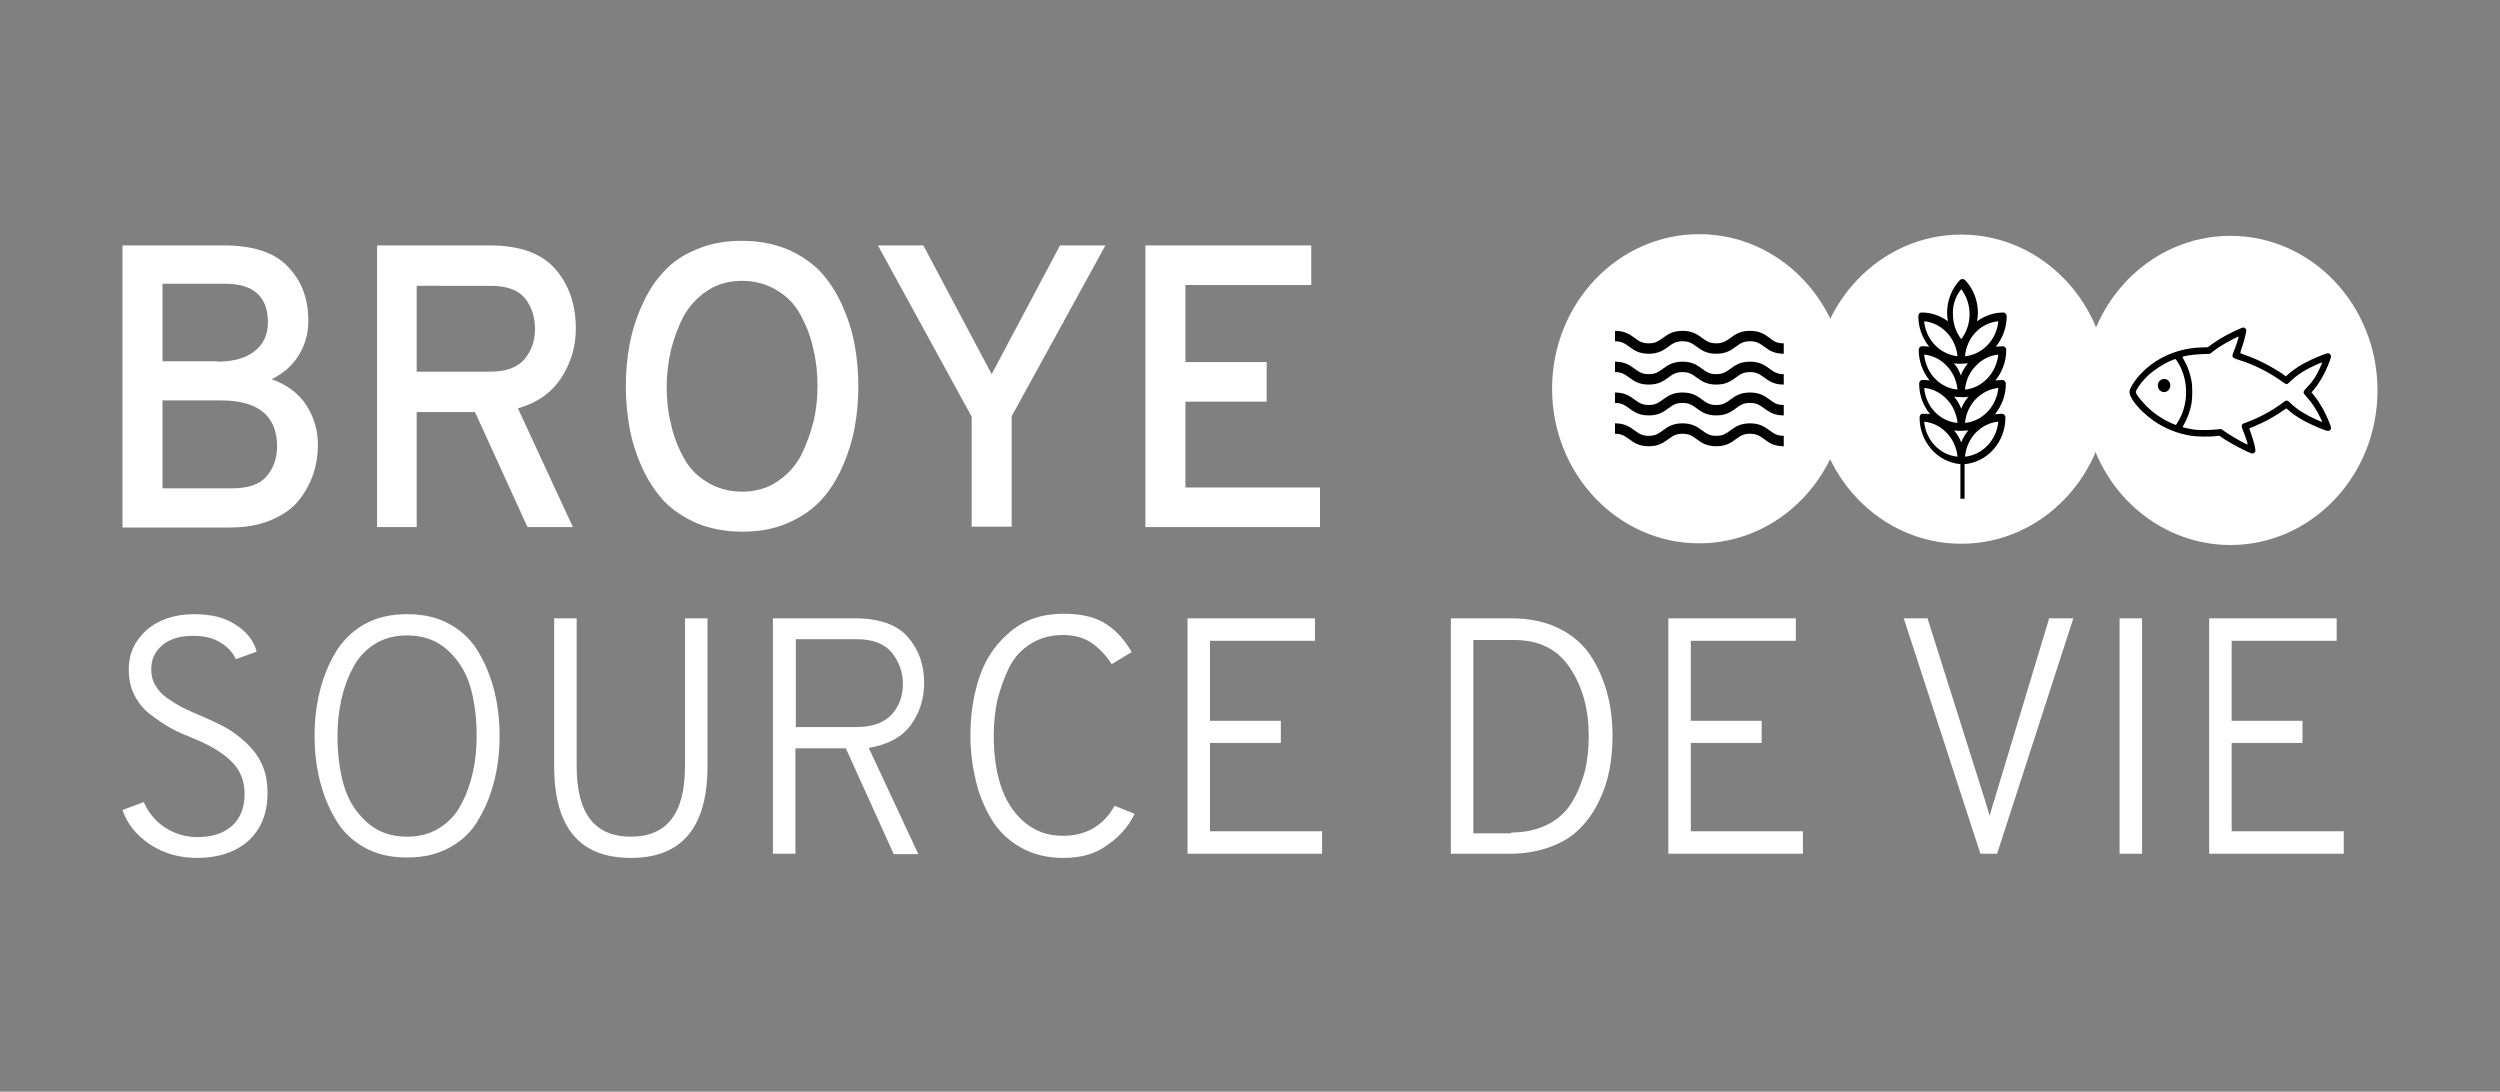 <?xml version="1.0" encoding="UTF-8"?> <svg xmlns="http://www.w3.org/2000/svg" xmlns:xlink="http://www.w3.org/1999/xlink" version="1.1" x="0px" y="0px" viewBox="0 0 600 262" style="enable-background:new 0 0 600 262;" xml:space="preserve"><rect x="0" y="0" width="600" height="262" fill="#808080" stroke="none"/> <style type="text/css"> .st0{fill:#FFFFFF;} </style> <g id="Calque_1"> <g> <g> <path class="st0" d="M29.4,58.9h24.3c7.1,0,12.2,1.7,15.4,5.1C72.4,67.4,74,71.7,74,77c0,2.9-0.7,5.6-2.2,8.1 c-1.5,2.5-3.7,4.5-6.6,5.9c3.8,1.4,6.6,3.5,8.4,6.4c1.8,2.8,2.7,6,2.7,9.4c0,2.4-0.4,4.8-1.1,7c-0.8,2.2-1.9,4.3-3.5,6.3 c-1.6,2-3.8,3.5-6.6,4.7c-2.8,1.2-6.1,1.8-9.9,1.8H29.4V58.9z M52.2,86.8c3.9,0,6.9-0.9,9-2.6c2.1-1.7,3.1-4,3.1-6.8 c0-6.2-3.4-9.3-10.3-9.3H39v18.6H52.2z M55.8,117.2c3.8,0,6.6-1,8.2-2.9c1.6-1.9,2.5-4.3,2.5-7.1c0-7.4-4.5-11.1-13.5-11.1H39 v21.1H55.8z"></path> <path class="st0" d="M90.5,126.4V58.9h27c7.3,0,12.5,1.9,15.8,5.7c3.3,3.8,4.9,8.6,4.9,14.3c0,4.3-1.2,8.2-3.5,11.8 c-2.4,3.6-5.8,6-10.4,7.3l13.2,28.5h-10.9l-12.6-27.6H100v27.6H90.5z M100,89.2h17.7c3.7,0,6.4-1,8.1-2.9c1.7-2,2.6-4.4,2.6-7.4 c0-2.8-0.8-5.3-2.4-7.3c-1.6-2-4.4-3-8.2-3H100V89.2z"></path> <path class="st0" d="M188.9,125.6c-3.2,1.4-6.8,2-10.8,2c-4,0-7.6-0.7-10.8-2c-3.2-1.4-5.9-3.2-8-5.4c-2.1-2.3-3.8-4.9-5.2-8 c-1.4-3.1-2.4-6.2-3-9.5c-0.6-3.2-0.9-6.6-0.9-10c0-3.5,0.3-6.8,0.9-10c0.6-3.2,1.6-6.4,3-9.5c1.4-3.1,3.1-5.8,5.2-8 c2.1-2.3,4.7-4.1,8-5.4c3.2-1.4,6.8-2,10.8-2c4,0,7.6,0.7,10.8,2c3.2,1.4,5.9,3.2,8,5.4c2.1,2.3,3.8,4.9,5.2,8 c1.4,3.1,2.4,6.2,3,9.5c0.6,3.2,0.9,6.6,0.9,10c0,3.5-0.3,6.8-0.9,10c-0.6,3.2-1.6,6.4-3,9.5c-1.4,3.1-3.1,5.8-5.2,8 C194.8,122.4,192.2,124.2,188.9,125.6z M169.7,115.7c2.4,1.5,5.3,2.3,8.4,2.3c3.2,0,6-0.8,8.4-2.4c2.4-1.6,4.3-3.6,5.7-6.2 c1.3-2.6,2.3-5.3,3-8.1s1-5.7,1-8.6c0-3.1-0.3-6.1-1-8.9c-0.6-2.9-1.6-5.5-3-8.1c-1.3-2.5-3.2-4.5-5.7-6 c-2.4-1.5-5.3-2.3-8.4-2.3c-3.2,0-6,0.8-8.4,2.4c-2.4,1.6-4.3,3.7-5.7,6.2c-1.3,2.6-2.3,5.3-3,8.1c-0.6,2.8-1,5.7-1,8.6 c0,3.1,0.3,6.1,1,8.9c0.6,2.9,1.6,5.5,3,8.1C165.3,112.2,167.2,114.2,169.7,115.7z"></path> <path class="st0" d="M233.2,126.4V100l-22.5-41.1h10.9L238,89.8l16.4-30.9h10.9l-22.5,41v26.5H233.2z"></path> <path class="st0" d="M274.9,126.4V58.9h39.8v9.5h-30.2v18.5h19.5v9.5h-19.5V117h32.3v9.5H274.9z"></path> </g> <ellipse class="st0" cx="407.8" cy="93.3" rx="35.3" ry="37.1"></ellipse> <path d="M420,101.6c-2.4,0-3.6,0.9-4.7,1.7c-1,0.7-1.7,1.3-3.4,1.3c-1.7,0-2.4-0.6-3.4-1.3c-1.1-0.8-2.3-1.7-4.7-1.7 c-2.4,0-3.6,0.9-4.7,1.7c-1,0.7-1.7,1.3-3.4,1.3c-1.7,0-2.4-0.6-3.4-1.3c-1.1-0.8-2.3-1.7-4.7-1.7v2.5c1.7,0,2.4,0.6,3.4,1.3 c1.1,0.8,2.3,1.7,4.7,1.7c2.4,0,3.6-0.9,4.7-1.7c1-0.7,1.7-1.3,3.4-1.3c1.7,0,2.4,0.6,3.4,1.3c1.1,0.8,2.3,1.7,4.7,1.7 c2.4,0,3.6-0.9,4.7-1.7c1-0.7,1.7-1.3,3.4-1.3c1.7,0,2.4,0.6,3.4,1.3c1.1,0.8,2.3,1.7,4.7,1.7v-2.5c-1.7,0-2.4-0.6-3.4-1.3 C423.6,102.5,422.4,101.6,420,101.6z"></path> <path d="M420,86.8c-2.4,0-3.6,0.9-4.7,1.7c-1,0.7-1.7,1.3-3.4,1.3c-1.7,0-2.4-0.6-3.4-1.3c-1.1-0.8-2.3-1.7-4.7-1.7 c-2.4,0-3.6,0.9-4.7,1.7c-1,0.7-1.7,1.3-3.4,1.3c-1.7,0-2.4-0.6-3.4-1.3c-1.1-0.8-2.3-1.7-4.7-1.7v2.5c1.7,0,2.4,0.6,3.4,1.3 c1.1,0.8,2.3,1.7,4.7,1.7c2.4,0,3.6-0.9,4.7-1.7c1-0.7,1.7-1.3,3.4-1.3c1.7,0,2.4,0.6,3.4,1.3c1.1,0.8,2.3,1.7,4.7,1.7 c2.4,0,3.6-0.9,4.7-1.7c1-0.7,1.7-1.3,3.4-1.3c1.7,0,2.4,0.6,3.4,1.3c1.1,0.8,2.3,1.7,4.7,1.7v-2.5c-1.7,0-2.4-0.6-3.4-1.3 C423.6,87.7,422.4,86.8,420,86.8z"></path> <path d="M420,94.2c-2.4,0-3.6,0.9-4.7,1.7c-1,0.7-1.7,1.3-3.4,1.3c-1.7,0-2.4-0.6-3.4-1.3c-1.1-0.8-2.3-1.7-4.7-1.7 c-2.4,0-3.6,0.9-4.7,1.7c-1,0.7-1.7,1.3-3.4,1.3c-1.7,0-2.4-0.6-3.4-1.3c-1.1-0.8-2.3-1.7-4.7-1.7v2.5c1.7,0,2.4,0.6,3.4,1.3 c1.1,0.8,2.3,1.7,4.7,1.7c2.4,0,3.6-0.9,4.7-1.7c1-0.7,1.7-1.3,3.4-1.3c1.7,0,2.4,0.6,3.4,1.3c1.1,0.8,2.3,1.7,4.7,1.7 c2.4,0,3.6-0.9,4.7-1.7c1-0.7,1.7-1.3,3.4-1.3c1.7,0,2.4,0.6,3.4,1.3c1.1,0.8,2.3,1.7,4.7,1.7v-2.5c-1.7,0-2.4-0.6-3.4-1.3 C423.6,95.1,422.4,94.2,420,94.2z"></path> <path d="M424.7,81.1c-1.1-0.8-2.3-1.7-4.7-1.7c-2.4,0-3.6,0.9-4.7,1.7c-1,0.7-1.7,1.3-3.4,1.3c-1.7,0-2.4-0.6-3.4-1.3 c-1.1-0.8-2.3-1.7-4.7-1.7c-2.4,0-3.6,0.9-4.7,1.7c-1,0.7-1.7,1.3-3.4,1.3c-1.7,0-2.4-0.6-3.4-1.3c-1.1-0.8-2.3-1.7-4.7-1.7v2.5 c1.7,0,2.4,0.6,3.4,1.3c1.1,0.8,2.3,1.7,4.7,1.7c2.4,0,3.6-0.9,4.7-1.7c1-0.7,1.7-1.3,3.4-1.3c1.7,0,2.4,0.6,3.4,1.3 c1.1,0.8,2.3,1.7,4.7,1.7c2.4,0,3.6-0.9,4.7-1.7c1-0.7,1.7-1.3,3.4-1.3c1.7,0,2.4,0.6,3.4,1.3c1.1,0.8,2.3,1.7,4.7,1.7v-2.5 C426.4,82.4,425.7,81.9,424.7,81.1z"></path> <ellipse class="st0" cx="470.7" cy="93.4" rx="35.3" ry="37.1"></ellipse> <g> <path d="M471.5,119.7v-8.3c5.5-0.5,9.8-5.3,9.8-11.2c0-0.5-0.4-0.9-0.8-0.9c-0.6,0-1.2,0.1-1.7,0.1c1.6-2,2.6-4.5,2.6-7.3 c0-0.5-0.4-0.9-0.8-0.9c-0.6,0-1.2,0.1-1.7,0.1c1.6-2,2.6-4.5,2.6-7.3c0-0.5-0.4-0.9-0.8-0.9c-0.6,0-1.2,0.1-1.7,0.1 c1.6-2,2.6-4.5,2.6-7.3c0-0.5-0.4-0.9-0.8-0.9c-2.3,0-4.5,0.8-6.3,2.1c0.1-0.7,0.2-1.4,0.2-2c0-3-1.1-5.8-3.1-7.9 c-0.3-0.3-0.9-0.3-1.2,0c-2,2.1-3.1,4.9-3.1,7.9c0,0.7,0.1,1.4,0.2,2c-1.8-1.3-3.9-2.1-6.3-2.1c-0.5,0-0.8,0.4-0.8,0.9 c0,2.8,1,5.3,2.6,7.3c-0.6-0.1-1.1-0.1-1.7-0.1c-0.5,0-0.8,0.4-0.8,0.9c0,2.8,1,5.3,2.6,7.3c-0.6-0.1-1.1-0.1-1.7-0.1 c-0.5,0-0.8,0.4-0.8,0.9c0,2.8,1,5.3,2.6,7.3c-0.6-0.1-1.1-0.1-1.7-0.1c-0.5,0-0.8,0.4-0.8,0.9c0,5.9,4.3,10.7,9.8,11.2v8.3 H471.5z M479.6,77.1c-0.4,4.4-3.8,8-8,8.4C472,81,475.3,77.5,479.6,77.1z M468.9,87.2c0.6,0.1,1.1,0.1,1.7,0.1 c0.6,0,1.2-0.1,1.7-0.1c-0.7,0.9-1.3,1.8-1.7,2.9C470.2,89,469.7,88,468.9,87.2z M472.4,95.2c-0.7,0.9-1.3,1.8-1.7,2.9 c-0.4-1.1-1-2-1.7-2.9c0.6,0.1,1.1,0.1,1.7,0.1C471.2,95.4,471.8,95.3,472.4,95.2z M470.7,69.4c1.3,1.7,2,3.8,2,6 c0,2.2-0.7,4.3-2,6c-1.3-1.7-2-3.8-2-6C468.6,73.1,469.4,71,470.7,69.4z M461.8,77.1c4.2,0.4,7.6,4,8,8.4 C465.5,85,462.2,81.5,461.8,77.1z M461.8,85.1c4.2,0.4,7.6,4,8,8.4C465.5,93.1,462.2,89.5,461.8,85.1z M461.8,93.1 c4.2,0.4,7.6,4,8,8.4C465.5,101.1,462.2,97.6,461.8,93.1z M461.8,101.2c4.2,0.4,7.6,4,8,8.4C465.5,109.2,462.2,105.6,461.8,101.2 z M470.7,106.2c-0.4-1.1-1-2-1.7-2.9c0.6,0.1,1.1,0.1,1.7,0.1c0.6,0,1.2-0.1,1.7-0.1C471.7,104.1,471.1,105.1,470.7,106.2z M479.6,101.2c-0.4,4.4-3.8,8-8,8.4C472,105.2,475.3,101.6,479.6,101.2z M479.6,93.1c-0.4,4.4-3.8,8-8,8.4 C472,97.1,475.3,93.6,479.6,93.1z M471.6,93.5c0.2-2.2,1.1-4.2,2.6-5.7c1.5-1.6,3.4-2.5,5.4-2.7 C479.1,89.5,475.8,93.1,471.6,93.5z"></path> </g> <ellipse class="st0" cx="535.3" cy="93.7" rx="35.3" ry="37.1"></ellipse> <g transform="translate(0,511) scale(0.1,-0.1)"> <path d="M5384.5,4324.1c-4.7,0-38.3-16.1-56-26.9c-9.5-5.9-24.5-16.2-27.5-19c-1.6-1.6-3.4-1.9-10.4-1.9 c-57.7-0.1-110.3-21.2-149.4-60c-14.8-14.7-28.8-35.6-30.3-45c-2.1-15,24-47.3,57.6-70.9c26.1-18.4,57.8-31.2,90-36.2 c14-2.3,43.8-2.7,59.1-1l9,1l5.1-3.6c21.7-15,67.4-39.1,74.4-39.1c1.3,0,3.5,1.2,4.8,2.6c2.2,2.3,2.4,3.1,1.8,7.9 c-0.8,7.2-6.3,27.3-11,39.6c-2.1,5.6-3.6,10.2-3.5,10.2c0.1,0.1,5.1,2.2,11.1,4.7c24.7,10.2,44.7,20.9,65.5,35.1 c6.6,4.6,12.3,8.4,12.6,8.4c0.3,0,2.9-2.3,5.9-5.1c15.9-14.8,46.7-32.1,81-45.2c12.9-4.9,15.1-5.1,18.4-1.3 c2.7,3.1,2.4,5.6-2.5,18c-8.8,22.7-21.9,46.1-35.4,62.9l-7.2,9.1l6.1,6.9c8.5,9.8,20,28.5,27.7,44.8 c7.3,15.7,13.1,31.4,13.1,34.9c0,3.2-4,7.4-7.1,7.4c-3.3,0-23-7.7-39.7-15.4c-23.3-10.8-40.1-21.4-54.5-33.9l-7.3-6.4l-2.6,2.2 c-5.5,4.6-32.8,21.1-46.3,28.1c-15.1,7.9-34.7,16.2-50.1,21.5c-5.2,1.8-9.7,3.6-10.2,3.9c-0.4,0.4,1,5.5,3.1,11.3 c4.4,12,10,33.2,11,40.5c0.6,4.3,0.4,5.1-1.8,7.4C5387.8,4322.9,5385.8,4324.1,5384.5,4324.1z M5371.8,4302.2 c0.5,0,0.8-0.4,0.8-1c0-2.4-6.2-21.5-10.6-32.2c-6.8-16.9-6.6-17.1,12.3-23.1c35.5-11.1,71.5-29.2,103.1-51.9 c7.2-5.2,9.5-6.4,11.3-5.9c1.3,0.3,6,4.2,10.3,8.5c9,9,21.7,18.1,36.2,26.2c11.1,6.2,36.6,17.9,37.9,17.4 c1.3-0.5-11.4-26.9-18.2-37.6c-3.7-5.9-9.8-13.5-16.2-20.2c-13.1-13.8-13.1-13.6-2.4-25.4c13-14.2,23.3-30.1,33.3-51.1 c2.4-4.9,4-8.9,3.7-8.9c-0.3,0-5.8,2.3-12.1,5.1c-26.9,11.9-48.9,25.7-62.7,39.1c-9.7,9.6-10.4,9.7-21.1,1.4 c-23.4-18.1-60.2-37.6-90.6-48.1c-8.1-2.8-8.6-5.9-2.8-19.5c4.6-11.1,11.3-31.2,10.3-31.6c-2.3-0.9-34.7,17.2-51.9,29l-11.6,8 l-13-1.3c-16-1.5-41.5-1.6-52.2-0.1c-11.2,1.6-27.4,5.2-27.4,6.1c0,0.5,1.8,3.9,4,7.6c8,13.9,14.5,32.2,17.5,49.5 c2.3,12.9,2.3,41.7-0.1,54c-3.3,17.6-9.5,35-17.5,48.8c-2.2,3.8-4.1,7.4-4.2,7.9c-0.5,2.5,25.7,6.5,48,7.3l18,0.6l7.8,6.1 c11.3,8.8,26.9,18.5,44.3,27.6C5364.3,4298.6,5371.4,4302.2,5371.8,4302.2z M5220.9,4248.4c0.6,0,3.1-3.5,5.8-7.7 c22.6-36.3,26.3-84.3,9.6-125c-3.7-9-13.1-25.6-14.5-25.6c-1.3,0-16.6,6.9-24.1,10.9c-9.2,5-21.6,13.1-31,20.6 c-15.5,12.2-36.3,35.6-40,44.9c-1.1,2.9-0.9,3.6,1.8,9.2c4.4,8.5,16.6,23.7,26.9,33.1c15.5,14.3,36.8,28,56,36 C5216.1,4246.9,5220.5,4248.4,5220.9,4248.4z"></path> <path d="M5179.1,4188.2c-2.7-15.7,14.7-25.8,25.2-14.5c7.5,7.9,5.2,21.2-4.4,25.6C5191.4,4203.3,5180.8,4197.6,5179.1,4188.2z"></path> </g> <g> <path class="st0" d="M47.3,205.9c-4.3,0-8.1-1.1-11.4-3.3c-3.2-2.2-5.4-4.9-6.5-8.2l5.1-1.9c1.1,2.5,2.8,4.6,5.1,6.1 c2.3,1.5,4.9,2.3,7.8,2.3c3.5,0,6.3-0.9,8.3-2.7c2-1.8,3-4.4,3-7.7c0-3.2-1.1-5.8-3.3-7.9c-2.2-2.1-5.1-3.8-8.8-5.3 c-2.2-0.9-4.1-1.7-5.7-2.6c-1.6-0.9-3.2-2-4.9-3.3c-1.7-1.3-2.9-2.9-3.8-4.7c-0.9-1.8-1.3-3.8-1.3-6.1c0-3.7,1.4-6.8,4.3-9.4 c2.9-2.5,6.7-3.8,11.5-3.8c3.9,0,7.2,0.8,9.8,2.5c2.7,1.7,4.4,3.8,5.1,6.5l-5,1.8c-0.7-1.6-2-3-3.7-4c-1.8-1.1-3.9-1.6-6.5-1.6 c-3.1,0-5.6,0.7-7.4,2.2c-1.8,1.5-2.7,3.4-2.7,5.8c0,1.5,0.3,2.7,1,3.9c0.6,1.1,1.6,2.2,2.9,3.1c1.3,0.9,2.6,1.7,3.8,2.3 c1.2,0.6,2.8,1.3,4.7,2.1c2.1,0.9,4,1.8,5.6,2.7c1.6,0.9,3.2,2.1,4.8,3.6c1.6,1.5,2.9,3.2,3.8,5.2c0.9,2,1.3,4.3,1.3,6.9 c0,4.9-1.6,8.7-4.7,11.5C56.5,204.5,52.4,205.9,47.3,205.9z"></path> <path class="st0" d="M108.1,203.3c-3,1.7-6.4,2.5-10.4,2.5c-4,0-7.5-0.8-10.4-2.5c-3-1.7-5.3-4-6.9-6.9c-1.7-2.9-2.9-6-3.7-9.3 c-0.8-3.3-1.2-6.8-1.2-10.5c0-3.7,0.4-7.2,1.2-10.5c0.8-3.3,2-6.4,3.7-9.3c1.7-2.9,4-5.2,6.9-6.9c3-1.7,6.4-2.5,10.4-2.5 c4,0,7.5,0.8,10.4,2.5c3,1.7,5.3,4,6.9,6.9c1.7,2.9,2.9,6,3.7,9.3c0.8,3.3,1.2,6.8,1.2,10.5c0,3.7-0.4,7.2-1.2,10.5 c-0.8,3.3-2,6.4-3.7,9.3C113.4,199.4,111.1,201.6,108.1,203.3z M97.7,200.8c3,0,5.6-0.7,7.8-2.1c2.2-1.4,4-3.3,5.2-5.7 c1.3-2.4,2.2-5,2.8-7.7c0.6-2.7,0.9-5.6,0.9-8.6c0-4.4-0.5-8.3-1.5-11.8c-1-3.5-2.8-6.4-5.4-8.8c-2.6-2.4-5.8-3.6-9.8-3.6 c-3,0-5.6,0.7-7.8,2.1c-2.2,1.4-4,3.3-5.2,5.7c-1.3,2.4-2.2,5-2.8,7.7c-0.6,2.7-0.9,5.6-0.9,8.6c0,4.4,0.5,8.3,1.5,11.8 c1,3.5,2.8,6.4,5.4,8.8C90.5,199.6,93.7,200.8,97.7,200.8z"></path> <path class="st0" d="M151.4,205.9c-12.3,0-18.4-7.3-18.4-22v-35.5h5.4v35.5c0,11.3,4.3,16.9,13,16.9c8.7,0,13-5.6,13-16.9v-35.5 h5.4v35.5C169.8,198.6,163.6,205.9,151.4,205.9z"></path> <path class="st0" d="M185.5,204.9v-56.5h19.7c5.8,0,10.1,1.5,12.7,4.5c2.6,3,3.9,6.7,3.9,11c0,3.8-1.1,7.2-3.2,10.1 c-2.1,2.9-5.5,4.7-10.1,5.5l11.9,25.5h-5.9L203,179.6h-12.1v25.3H185.5z M190.9,174.5h14.5c3.9,0,6.7-1,8.6-3 c1.8-2,2.7-4.5,2.7-7.4c0-2.7-0.9-5.2-2.6-7.4c-1.8-2.2-4.6-3.3-8.6-3.3h-14.5V174.5z"></path> <path class="st0" d="M255.2,205.9c-3.8,0-7.2-0.8-10.2-2.5c-2.9-1.6-5.3-3.9-7-6.7c-1.7-2.8-3-5.9-3.8-9.3 c-0.8-3.4-1.3-7-1.3-10.8c0-5.4,0.8-10.2,2.3-14.5c1.5-4.3,4-7.8,7.4-10.6c3.4-2.8,7.6-4.2,12.6-4.2c4.4,0,7.8,0.8,10.3,2.5 c2.5,1.6,4.5,3.9,6.1,6.7l-4.8,2.9c-1.4-2.2-3-3.8-4.8-5.1c-1.8-1.2-4.1-1.9-6.9-1.9c-2.9,0-5.5,0.7-7.7,2.1 c-2.3,1.4-4,3.3-5.2,5.7c-1.2,2.4-2.1,5-2.8,7.7c-0.6,2.7-0.9,5.6-0.9,8.6c0,4.4,0.5,8.3,1.6,11.8c1.1,3.5,2.9,6.5,5.5,8.8 c2.6,2.3,5.7,3.5,9.5,3.5c5.5,0,9.7-2.4,12.4-7.2l4.8,1.9c-1.4,3-3.5,5.4-6.4,7.4C263.1,204.9,259.5,205.9,255.2,205.9z"></path> <path class="st0" d="M285,204.9v-56.5h30.6v5.4h-25.2V173h17v5.3h-17v21.2h26.9v5.4H285z"></path> <path class="st0" d="M348.4,148.4h14.3c4.3,0,8.2,0.8,11.4,2.4c3.3,1.6,5.8,3.8,7.6,6.5c1.8,2.7,3.1,5.7,4,9 c0.9,3.2,1.3,6.7,1.3,10.3c0,2.7-0.2,5.4-0.7,8c-0.5,2.6-1.3,5.1-2.5,7.6c-1.2,2.5-2.7,4.7-4.5,6.5c-1.8,1.9-4.1,3.4-7.1,4.5 c-2.9,1.1-6.2,1.7-10,1.7h-14V148.4z M362.7,199.8c3.4,0,6.4-0.7,8.9-2c2.5-1.3,4.5-3.2,5.8-5.5c1.4-2.3,2.3-4.8,3-7.3 c0.6-2.6,0.9-5.4,0.9-8.3c0-6.5-1.5-11.9-4.5-16.4c-3-4.5-7.4-6.7-13.4-6.7h-9.8v46.4H362.7z"></path> <path class="st0" d="M400.4,204.9v-56.5H431v5.4h-25.2V173h17v5.3h-17v21.2h26.9v5.4H400.4z"></path> <path class="st0" d="M475.3,204.9l-18.4-56.5h5.7l13.4,42.4c0.2,0.6,0.5,1.5,0.8,2.6c0.3,1.1,0.6,1.9,0.7,2.4 c0.2-0.6,0.4-1.5,0.8-2.7c0.4-1.2,0.6-1.9,0.7-2.3l12.8-42.4h5.8l-18.3,56.5H475.3z"></path> <path class="st0" d="M508.7,204.9v-56.5h5.4v56.5H508.7z"></path> <path class="st0" d="M530.2,204.9v-56.5h30.6v5.4h-25.2V173h17v5.3h-17v21.2h26.9v5.4H530.2z"></path> </g> </g> </g> <g id="Calque_2"> </g> </svg> 